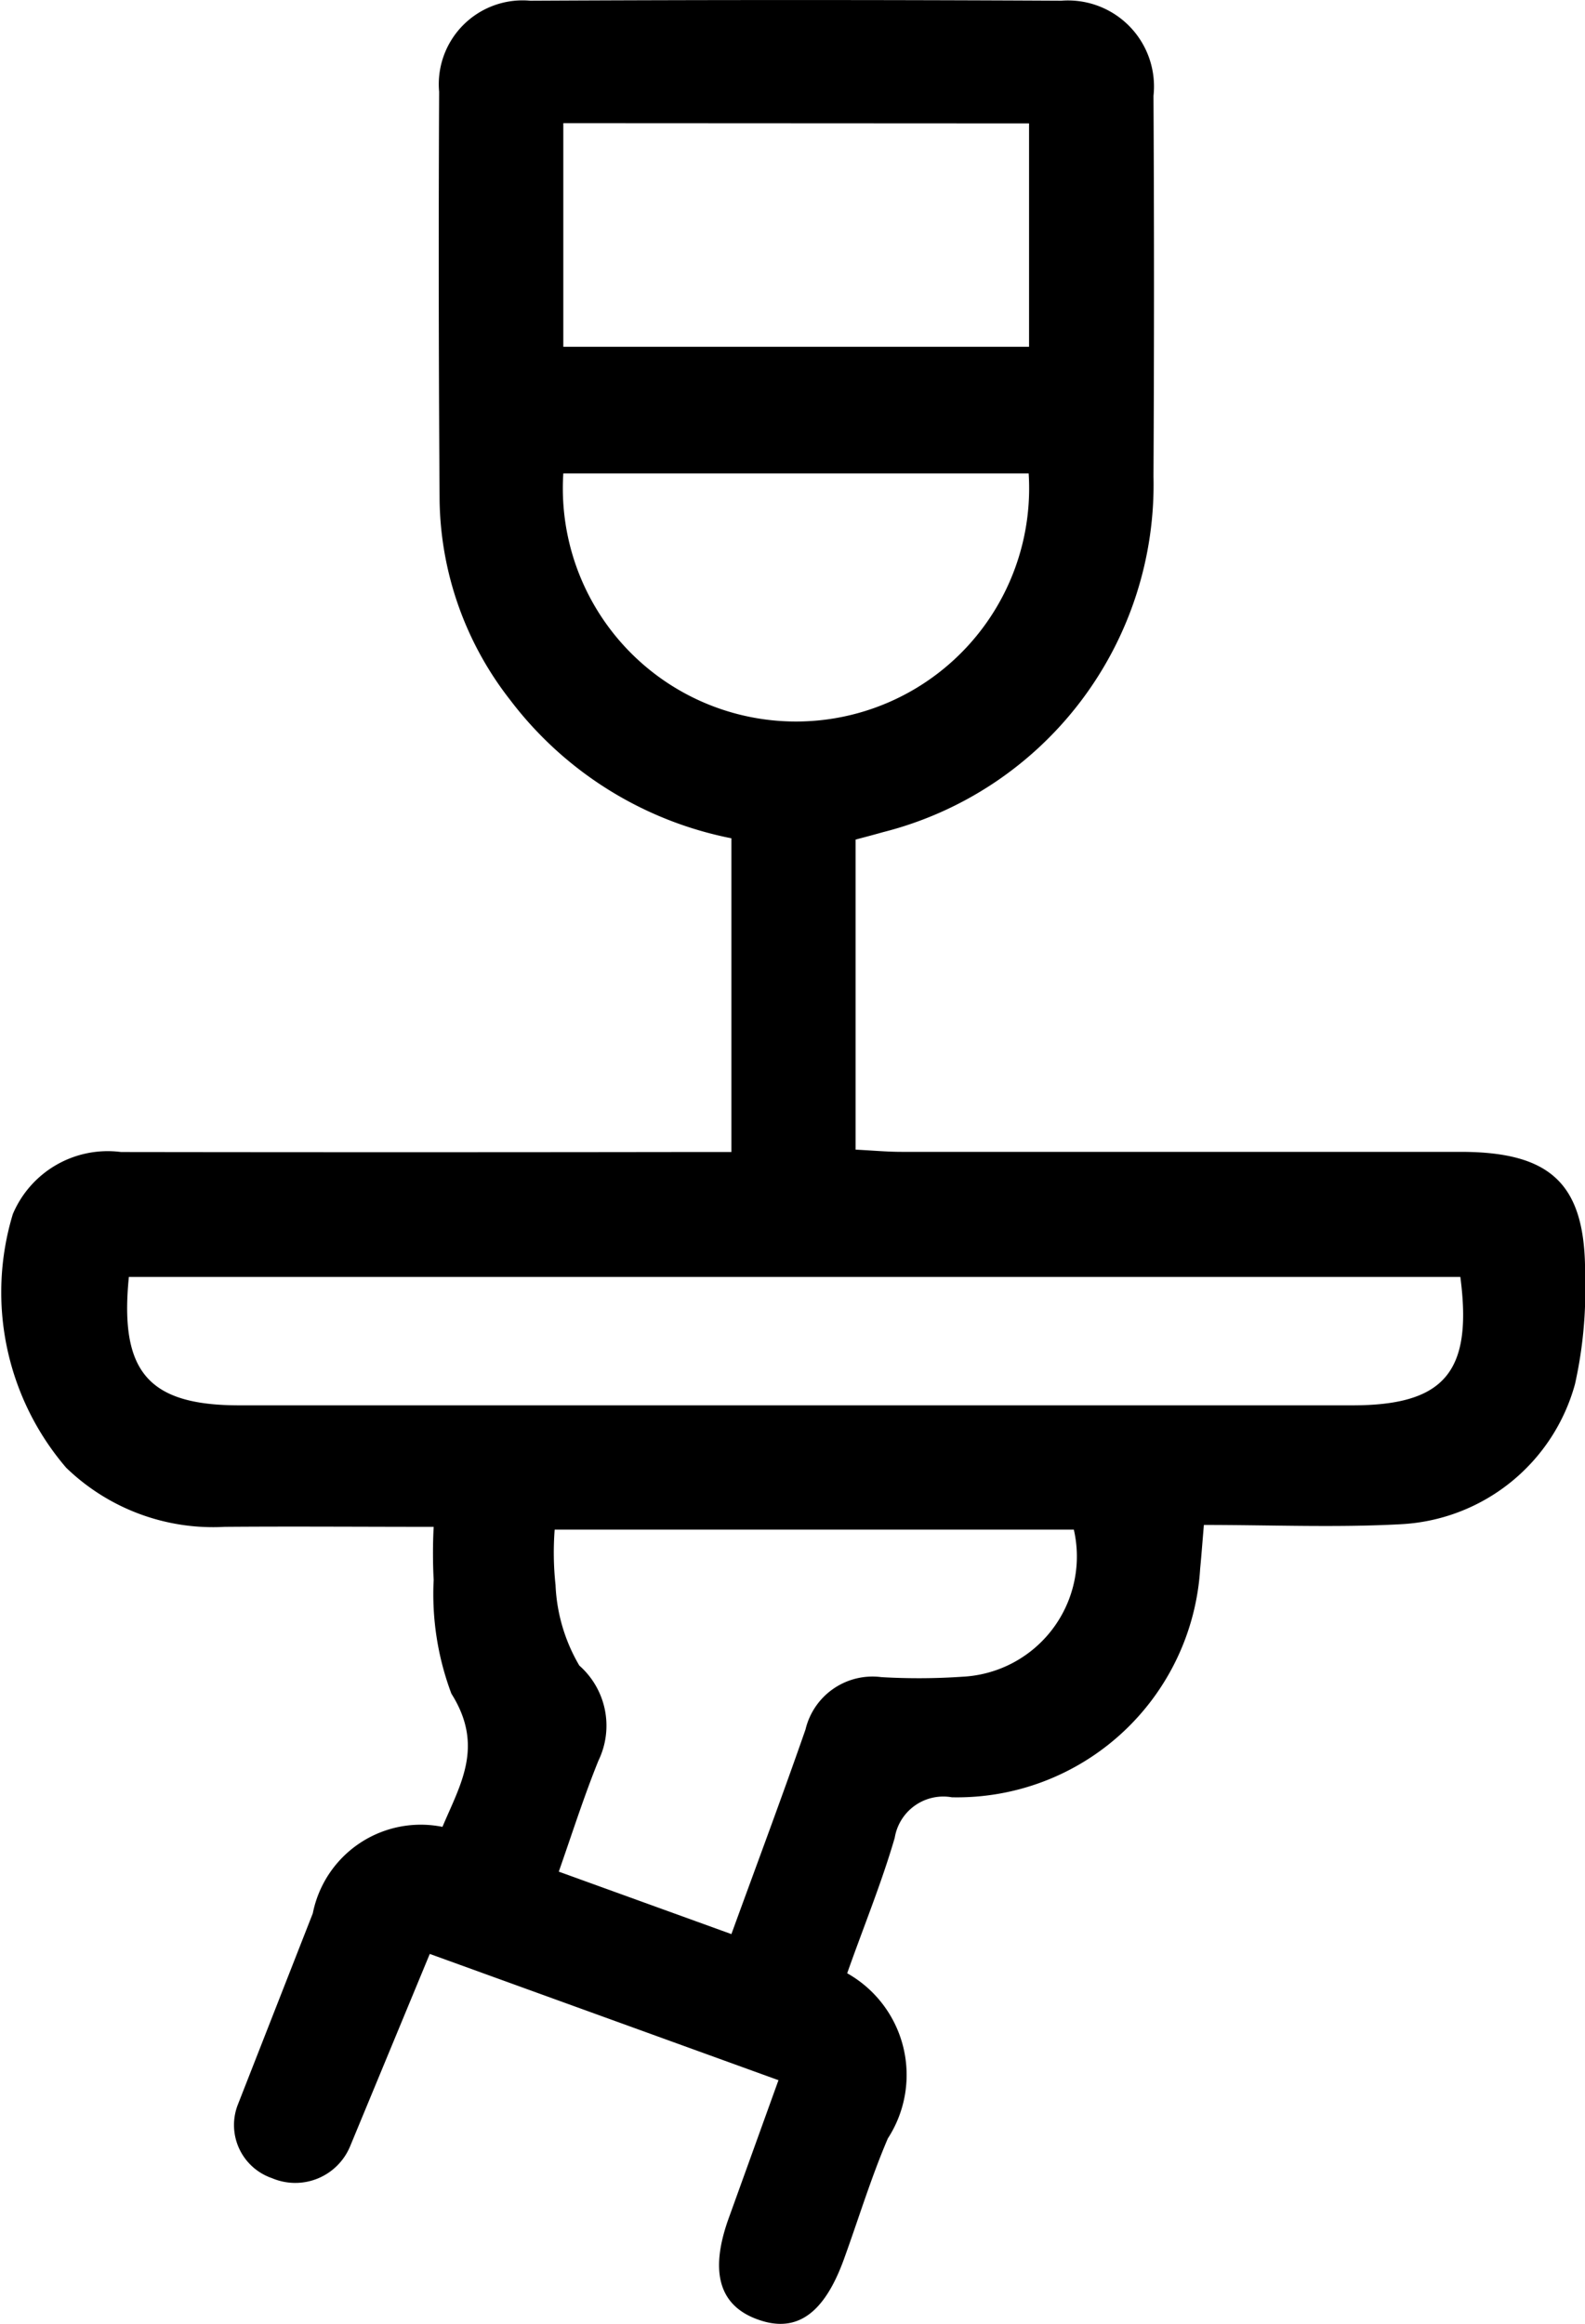 <svg xmlns="http://www.w3.org/2000/svg" width="20" height="29.321" viewBox="0 0 20 29.321">
  <g id="Calque_2" data-name="Calque 2" transform="translate(-0.001 -0.002)">
    <g id="Calque_1" data-name="Calque 1" transform="translate(0.001 0.002)">
      <path id="Tracé_24" data-name="Tracé 24" d="M4.418,27.082a.749.749,0,0,1-.985.4A.708.708,0,0,1,3,26.56l.948-2.419A1.389,1.389,0,0,1,5.584,23.05c.227-.539.53-1.018.113-1.68a3.574,3.574,0,0,1-.224-1.435,6.588,6.588,0,0,1,0-.67c-.906,0-1.771-.007-2.637,0a2.665,2.665,0,0,1-2-.746,3.4,3.4,0,0,1-.673-3.2,1.3,1.3,0,0,1,1.365-.783q3.528.005,7.055,0h.647V10.578A4.626,4.626,0,0,1,6.437,8.831a4.179,4.179,0,0,1-.889-2.508q-.018-2.582-.006-5.163A1.058,1.058,0,0,1,6.692.011q3.349-.017,6.7,0a1.085,1.085,0,0,1,1.164,1.2q.013,2.4,0,4.8A4.522,4.522,0,0,1,11.146,10.5c-.1.028-.195.054-.349.094v3.912c.217.011.4.028.578.028h7.055c1.157,0,1.584.416,1.572,1.566a5.435,5.435,0,0,1-.127,1.363,2.407,2.407,0,0,1-2.2,1.769c-.813.044-1.631.009-2.483.009-.019.223-.031.387-.047.551a3.073,3.073,0,0,1-3.133,2.885.621.621,0,0,0-.721.511c-.166.57-.393,1.122-.6,1.709a1.472,1.472,0,0,1,.513,2.084c-.214.5-.372,1.023-.558,1.534-.246.672-.587.917-1.057.759-.506-.167-.638-.592-.4-1.267l.635-1.761-4.4-1.593Zm14.01-10.97H1.627c-.12,1.2.248,1.62,1.394,1.62H17.065C18.227,17.732,18.586,17.312,18.428,16.112ZM7,19.3A3.837,3.837,0,0,0,7.011,20a2.186,2.186,0,0,0,.3,1.015,1.011,1.011,0,0,1,.241,1.2c-.182.45-.33.914-.5,1.4l2.178.788c.325-.892.64-1.734.935-2.581a.869.869,0,0,1,.958-.661,8.116,8.116,0,0,0,1.021-.005A1.519,1.519,0,0,0,13.551,19.3ZM7.109,1.556V4.377h5.877V1.559Zm0,4.419a2.942,2.942,0,1,0,5.872,0Z" transform="translate(-0.001 -0.002)"/>
    </g>
  </g>
</svg>
